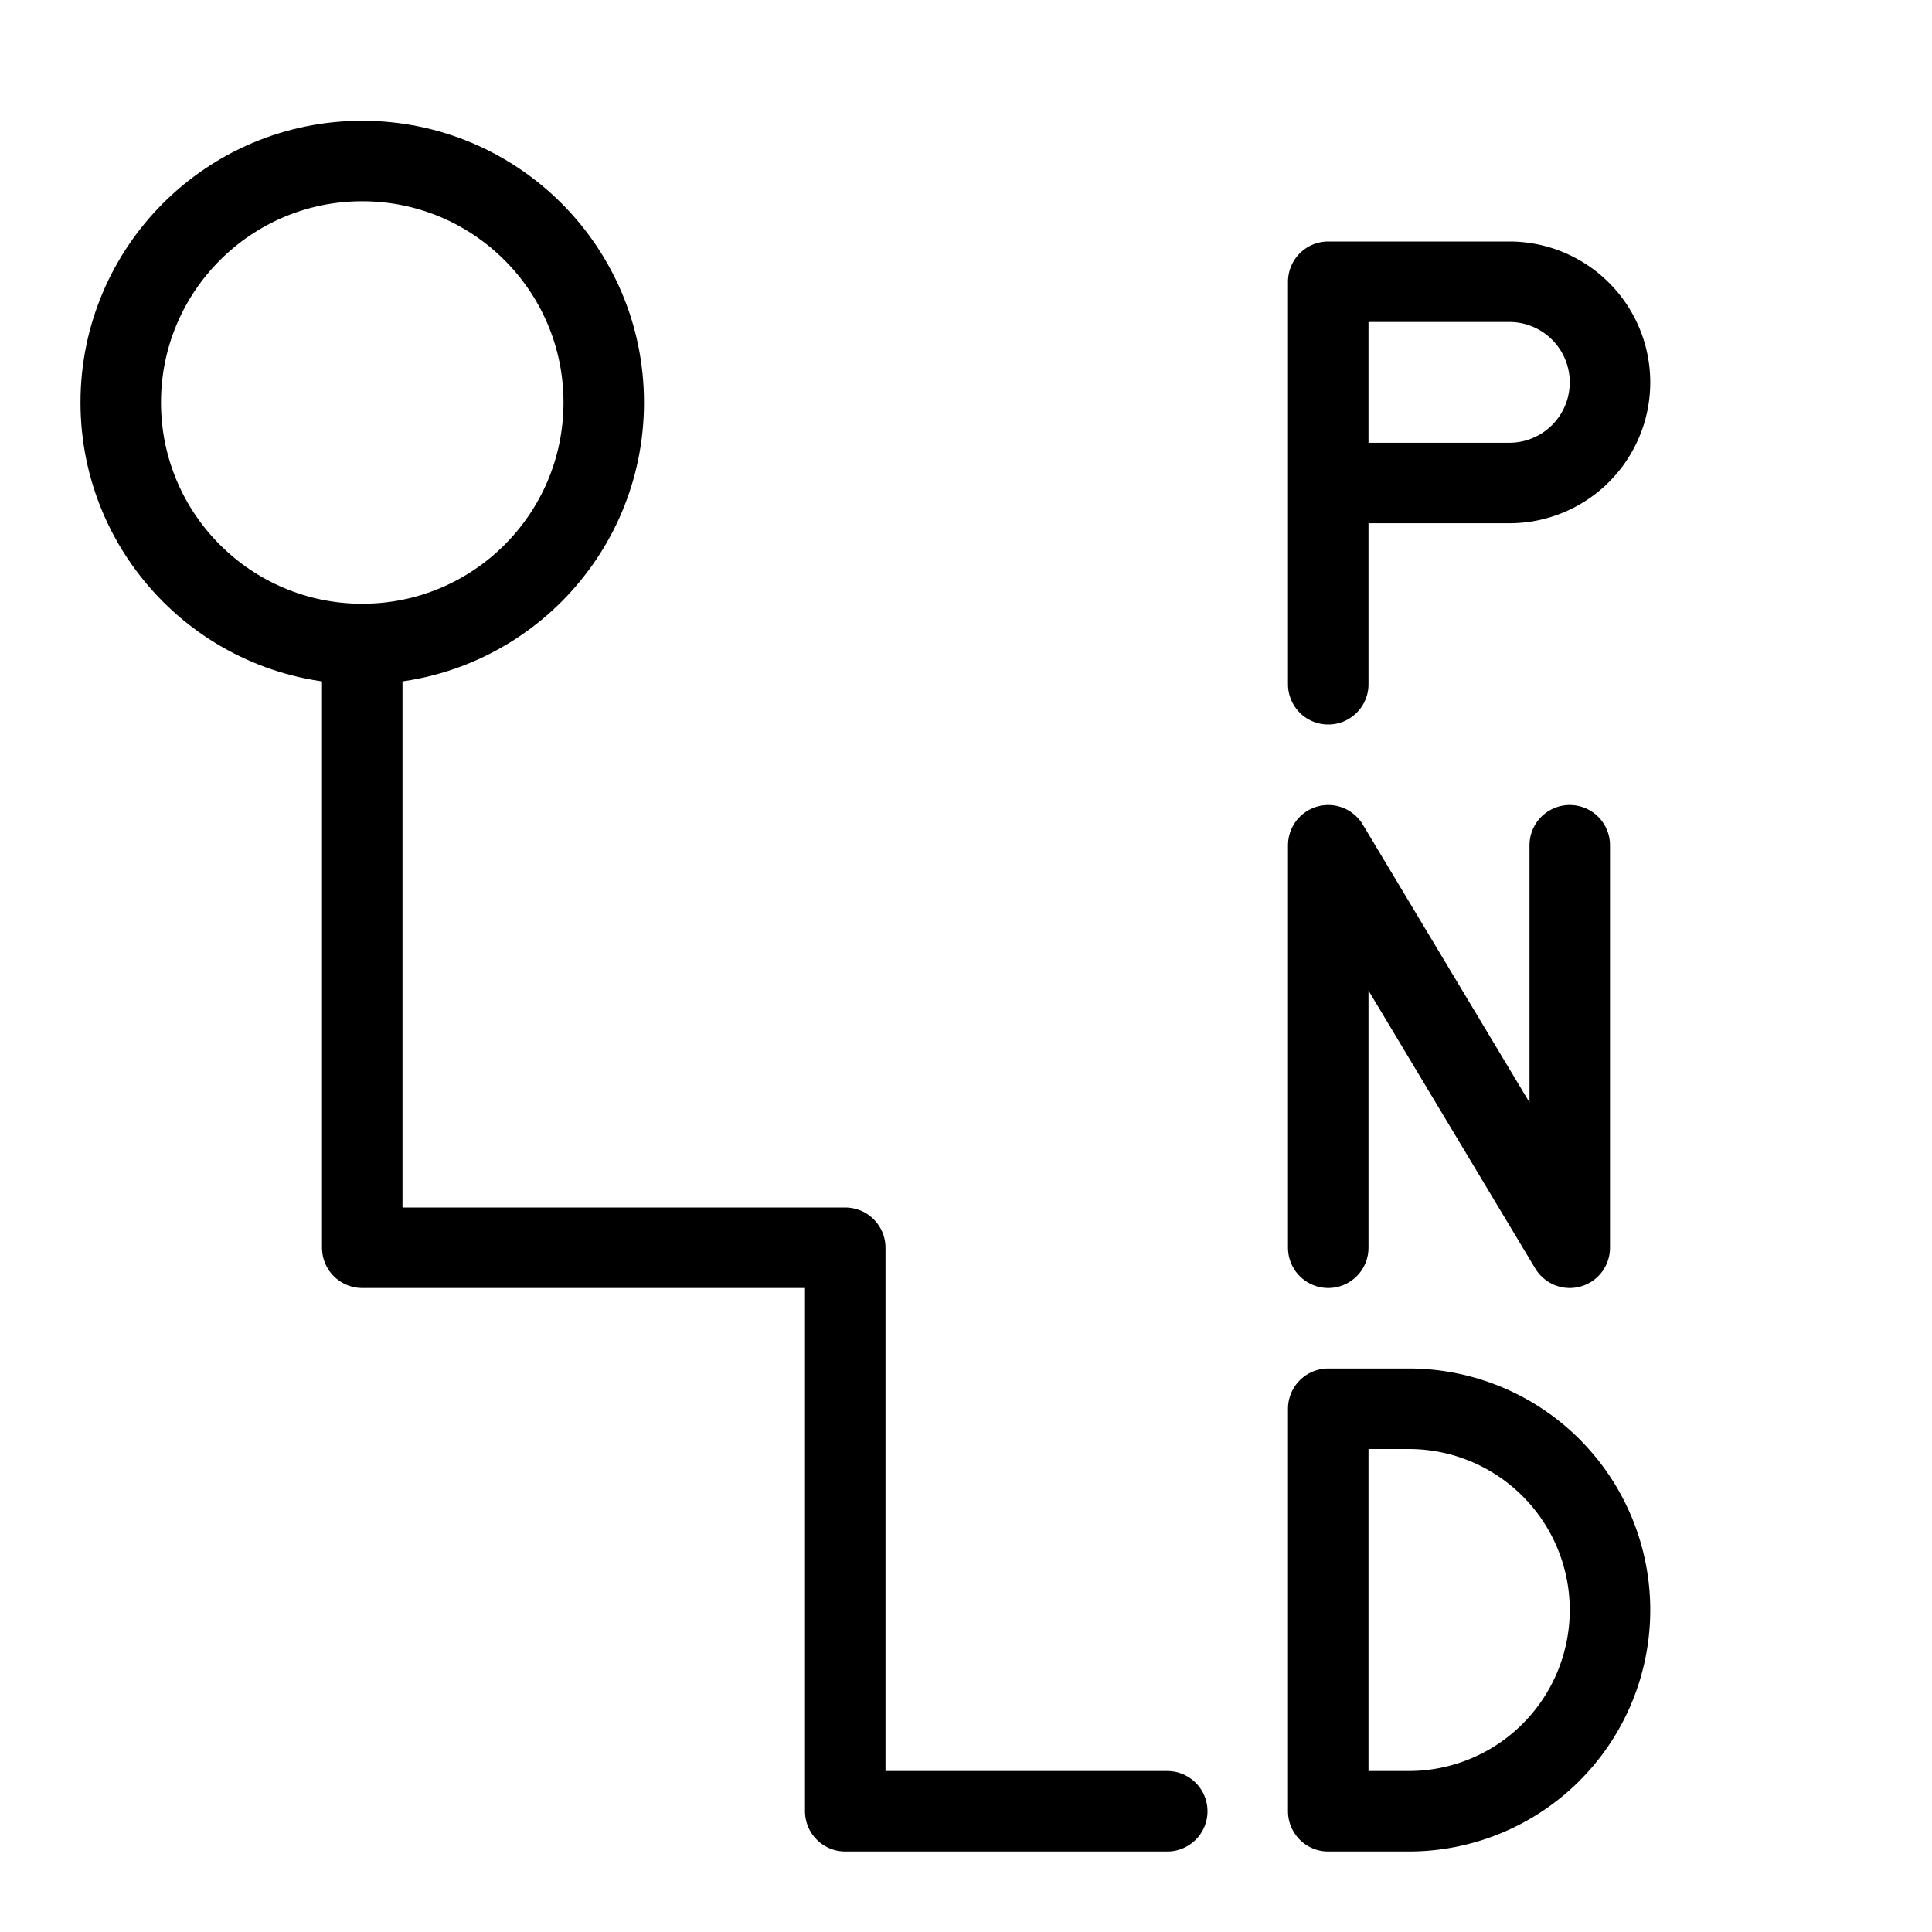 <svg xmlns="http://www.w3.org/2000/svg" viewBox="7619 3127 24 24">
  <defs>
    <style>
      .cls-1, .cls-2 {
        fill: none;
      }

      .cls-1 {
        stroke: #000;
        stroke-linecap: round;
        stroke-linejoin: round;
        stroke-miterlimit: 10;
      }
    </style>
  </defs>
  <g id="gear-automatic" transform="translate(7619 3127)">
    <g id="Outline_Icons">
      <g id="Group_300" data-name="Group 300">
        <circle id="Ellipse_85" data-name="Ellipse 85" class="cls-1" cx="3" cy="3" r="3" transform="translate(1.5 2)"/>
        <path id="Path_335" data-name="Path 335" class="cls-1" d="M4.5,8v7.5h6v7h4"/>
        <path id="Path_336" data-name="Path 336" class="cls-1" d="M16.5,8.5v-5h2.25a1.25,1.25,0,0,1,0,2.5H16.5"/>
        <path id="Path_337" data-name="Path 337" class="cls-1" d="M16.5,22.5v-5h1a2.5,2.5,0,0,1,0,5Z"/>
        <path id="Path_338" data-name="Path 338" class="cls-1" d="M16.5,15.5v-5l3,5v-5"/>
      </g>
    </g>
    <g id="invisible_shape">
      <rect id="Rectangle_162" data-name="Rectangle 162" class="cls-2" width="24" height="24"/>
    </g>
  </g>
</svg>
